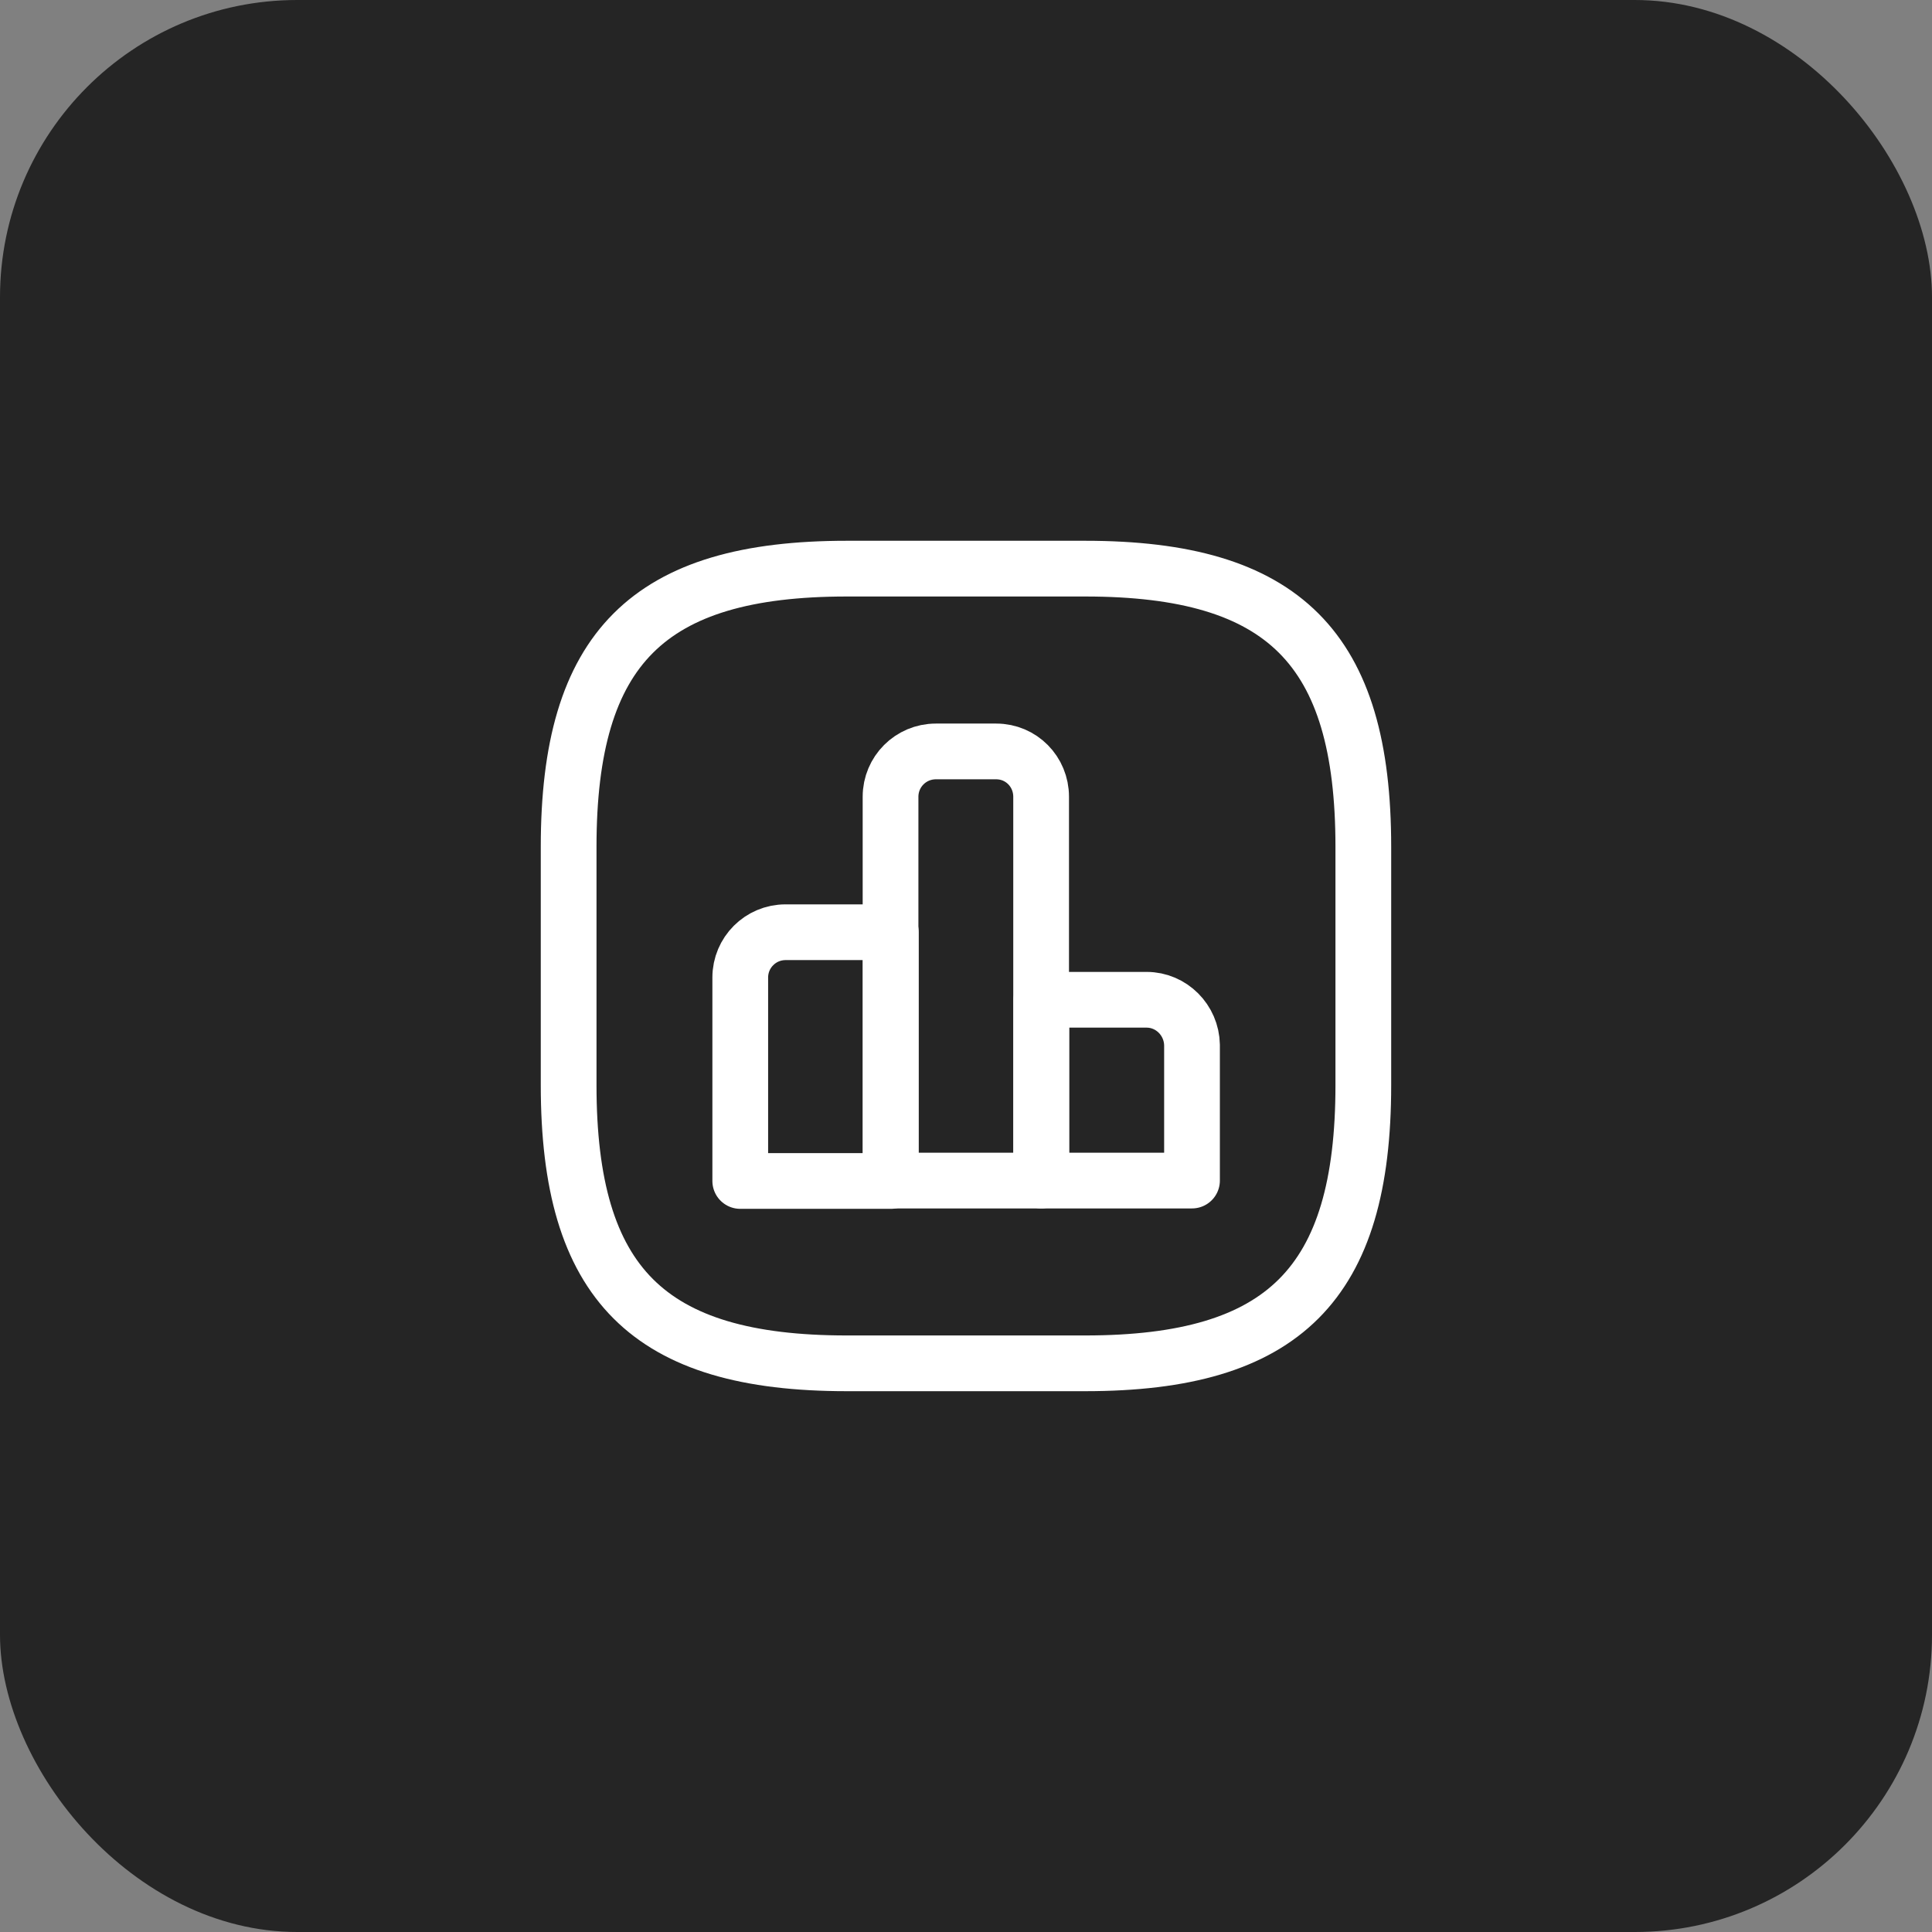 <?xml version="1.0" encoding="UTF-8"?> <svg xmlns="http://www.w3.org/2000/svg" width="52" height="52" viewBox="0 0 52 52" fill="none"><rect x="0" y="0" width="52" height="52" fill="#808080" stroke="none"/><rect width="52" height="52" rx="8" fill="#252525"></rect><path d="M23.977 25.091H21.143C20.469 25.091 19.924 25.637 19.924 26.31V31.786H23.977V25.091V25.091Z" stroke="white" stroke-width="1.5" stroke-miterlimit="10" stroke-linecap="round" stroke-linejoin="round"></path><path d="M26.814 20.225H25.188C24.514 20.225 23.969 20.77 23.969 21.444V31.775H28.022V21.444C28.022 20.77 27.487 20.225 26.814 20.225Z" stroke="white" stroke-width="1.5" stroke-miterlimit="10" stroke-linecap="round" stroke-linejoin="round"></path><path d="M30.863 26.909H28.029V31.775H32.083V28.128C32.072 27.455 31.526 26.909 30.863 26.909Z" stroke="white" stroke-width="1.5" stroke-miterlimit="10" stroke-linecap="round" stroke-linejoin="round"></path><path d="M22.791 36.694H29.207C34.555 36.694 36.694 34.555 36.694 29.208V22.791C36.694 17.444 34.555 15.305 29.207 15.305H22.791C17.444 15.305 15.305 17.444 15.305 22.791V29.208C15.305 34.555 17.444 36.694 22.791 36.694Z" stroke="white" stroke-width="1.5" stroke-linecap="round" stroke-linejoin="round"></path></svg> 